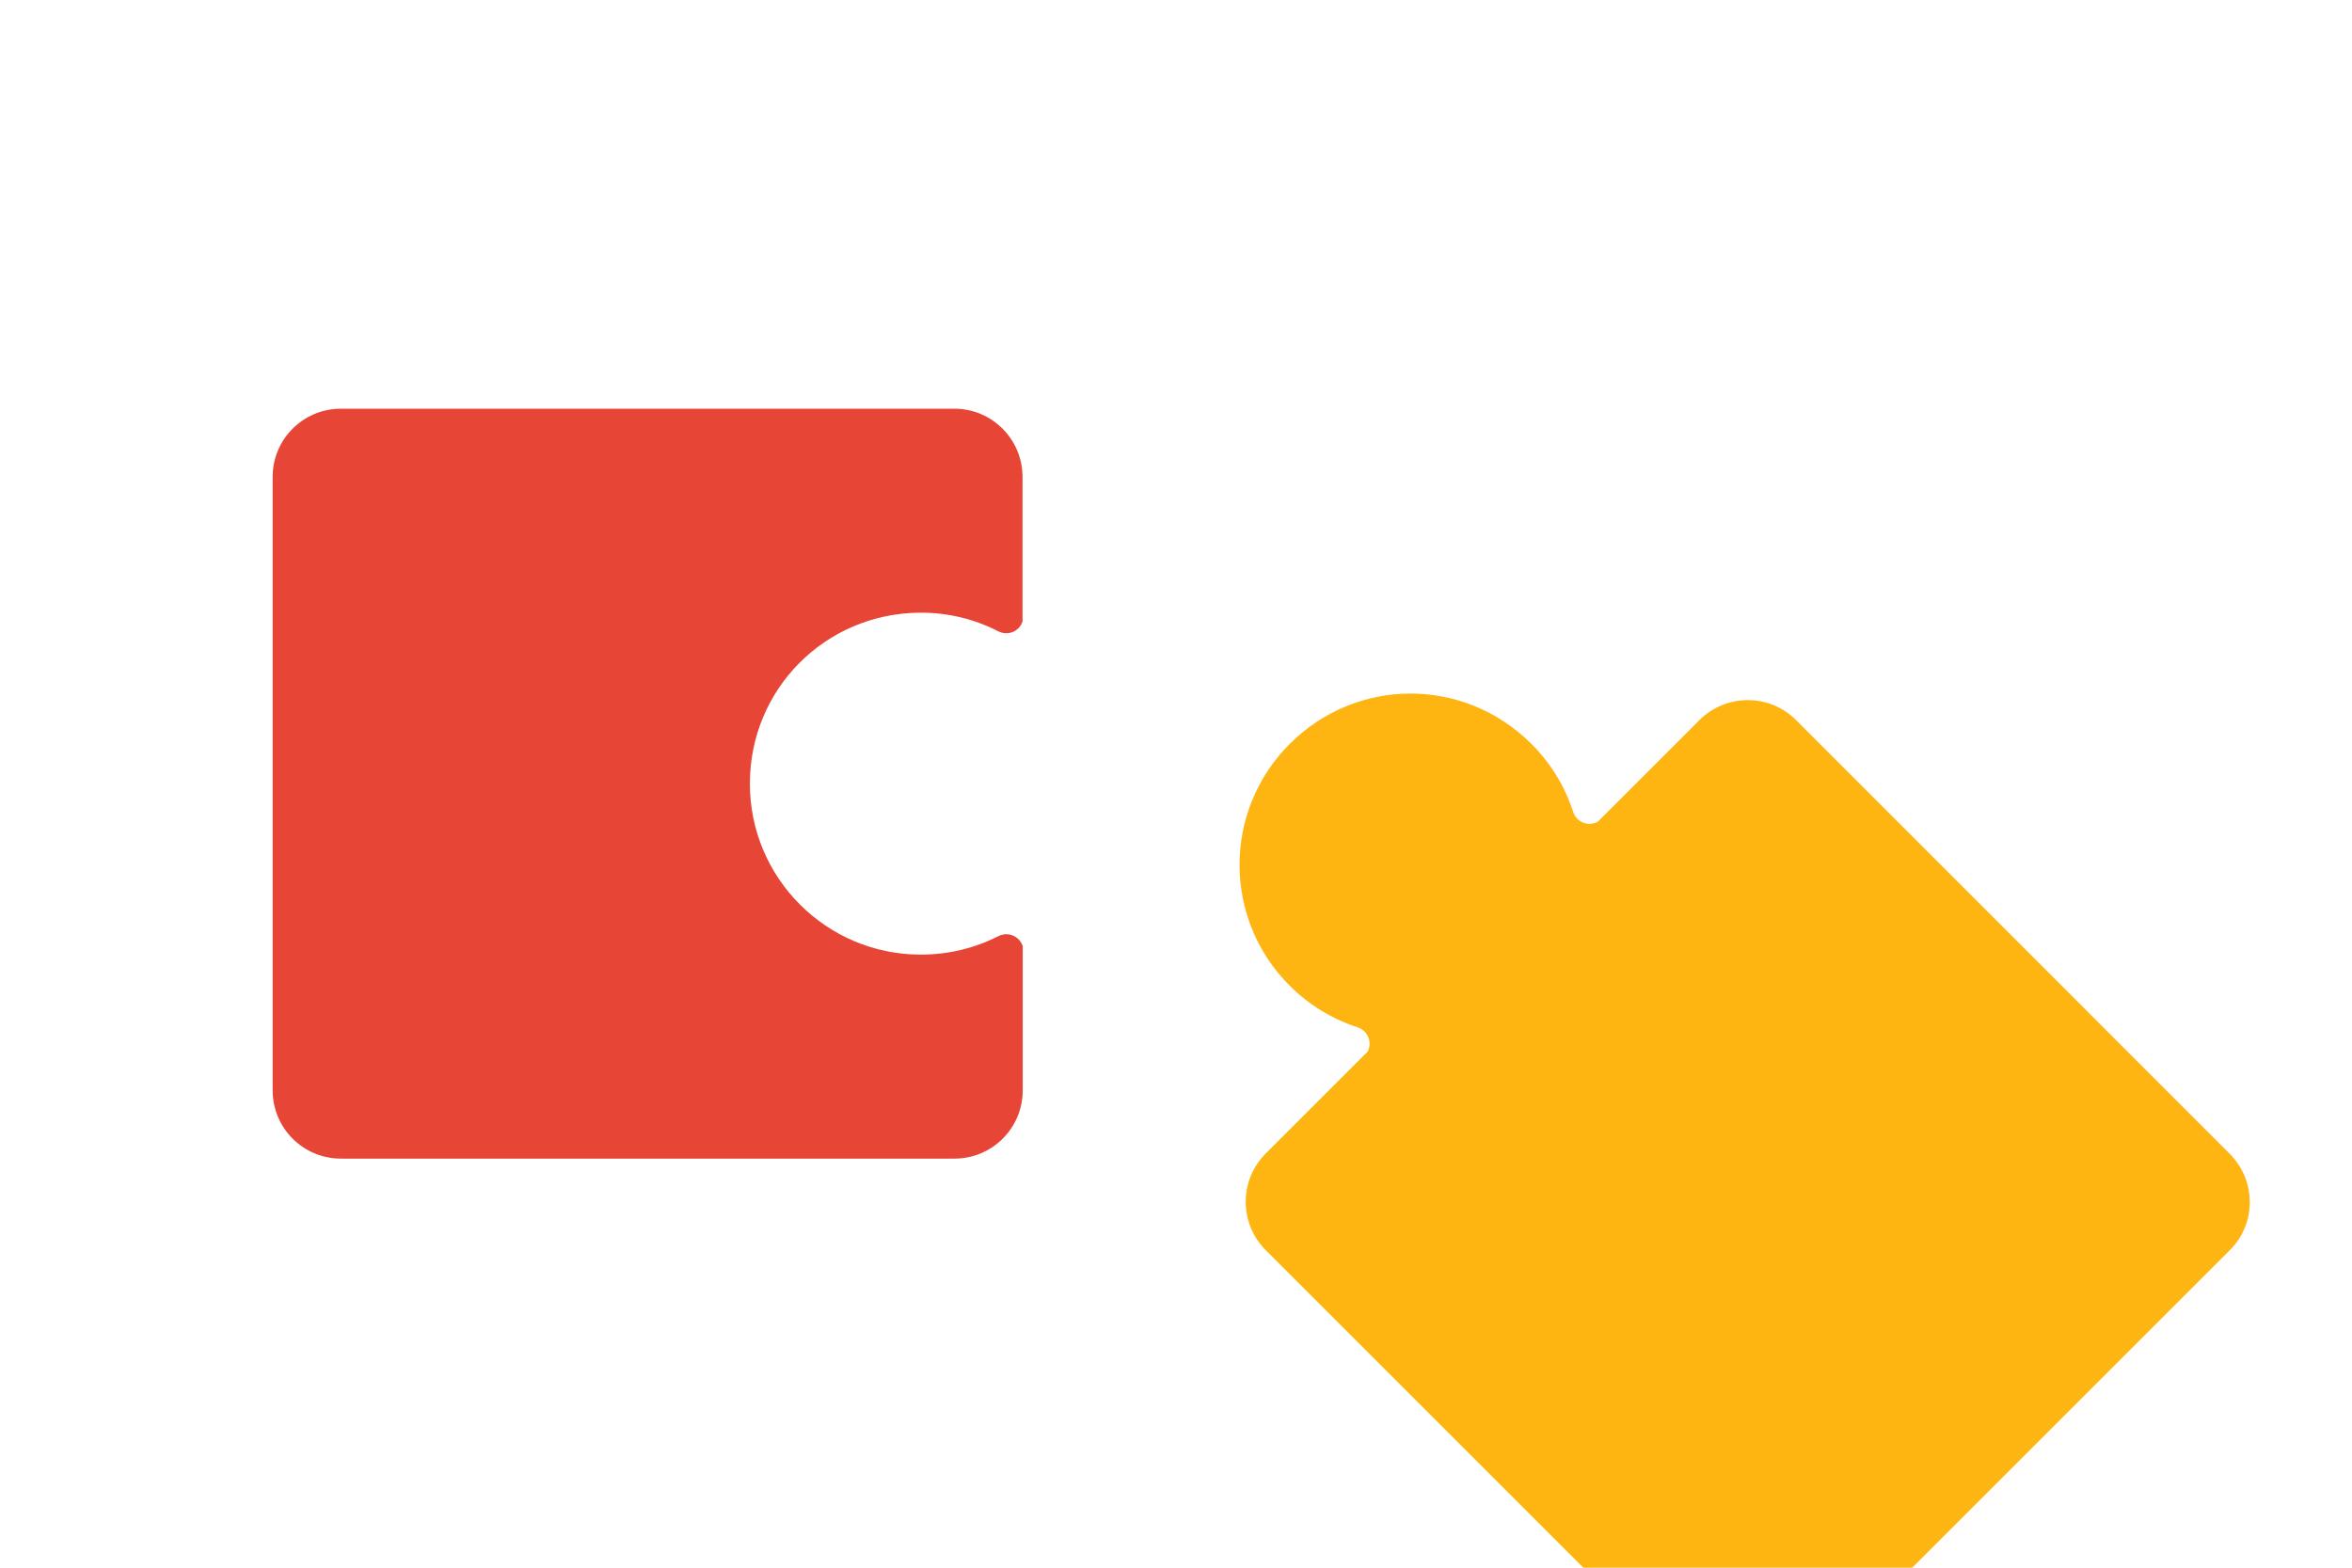 <?xml version="1.0" encoding="utf-8"?>
<!-- Generator: Adobe Illustrator 22.0.0, SVG Export Plug-In . SVG Version: 6.00 Build 0)  -->
<!DOCTYPE svg PUBLIC "-//W3C//DTD SVG 1.1//EN" "http://www.w3.org/Graphics/SVG/1.1/DTD/svg11.dtd">
<svg version="1.1" id="Laag_1" xmlns="http://www.w3.org/2000/svg" xmlns:xlink="http://www.w3.org/1999/xlink" x="0px" y="0px"
	 width="1275px" height="850px" viewBox="0 0 1275 850" style="enable-background:new 0 0 1275 850;" xml:space="preserve">
<style type="text/css">
	.st0{fill:none;}
	.st1{fill:#FFB511;}
	.st2{fill:#E74536;}
</style>
<rect class="st0" width="1275" height="850"/>
<path class="st1" d="M1208.7,625.6L973.6,390.4c-14.4-14.4-37.8-14.4-52.3,0l-55.1,55.1c-4.9,2.8-11.5,0.5-13.4-5.3
	c-4.5-13.8-12.2-26.7-23.3-37.5c-36.5-35.8-94.2-35.5-130.4,0.7c-36.2,36.2-36.2,94.9,0,131c10.7,10.7,23.3,18.2,36.8,22.6
	c5.8,1.9,8.2,8.5,5.3,13.4l-55.1,55.1c-14.4,14.4-14.4,37.8,0,52.3l235.2,235.2c14.4,14.4,37.8,14.4,52.3,0l235.2-235.2
	C1223.2,663.5,1223.2,640.1,1208.7,625.6z"/>
<path class="st2" d="M541.2,507.6c-12.6,6.4-26.9,10-42,10c-51.2,0-92.7-41.5-92.7-92.7c0-51.1,40.6-92.1,91.7-92.7
	c15.5-0.2,30.1,3.5,43,10.1c5.3,2.7,11.5-0.1,13.1-5.4v-78.3c0-20.4-16.5-37-37-37H184.8c-20.4,0-37,16.5-37,37v332.6
	c0,20.4,16.5,37,37,37h332.6c20.4,0,37-16.5,37-37V513C552.7,507.7,546.5,504.9,541.2,507.6z"/>
</svg>

